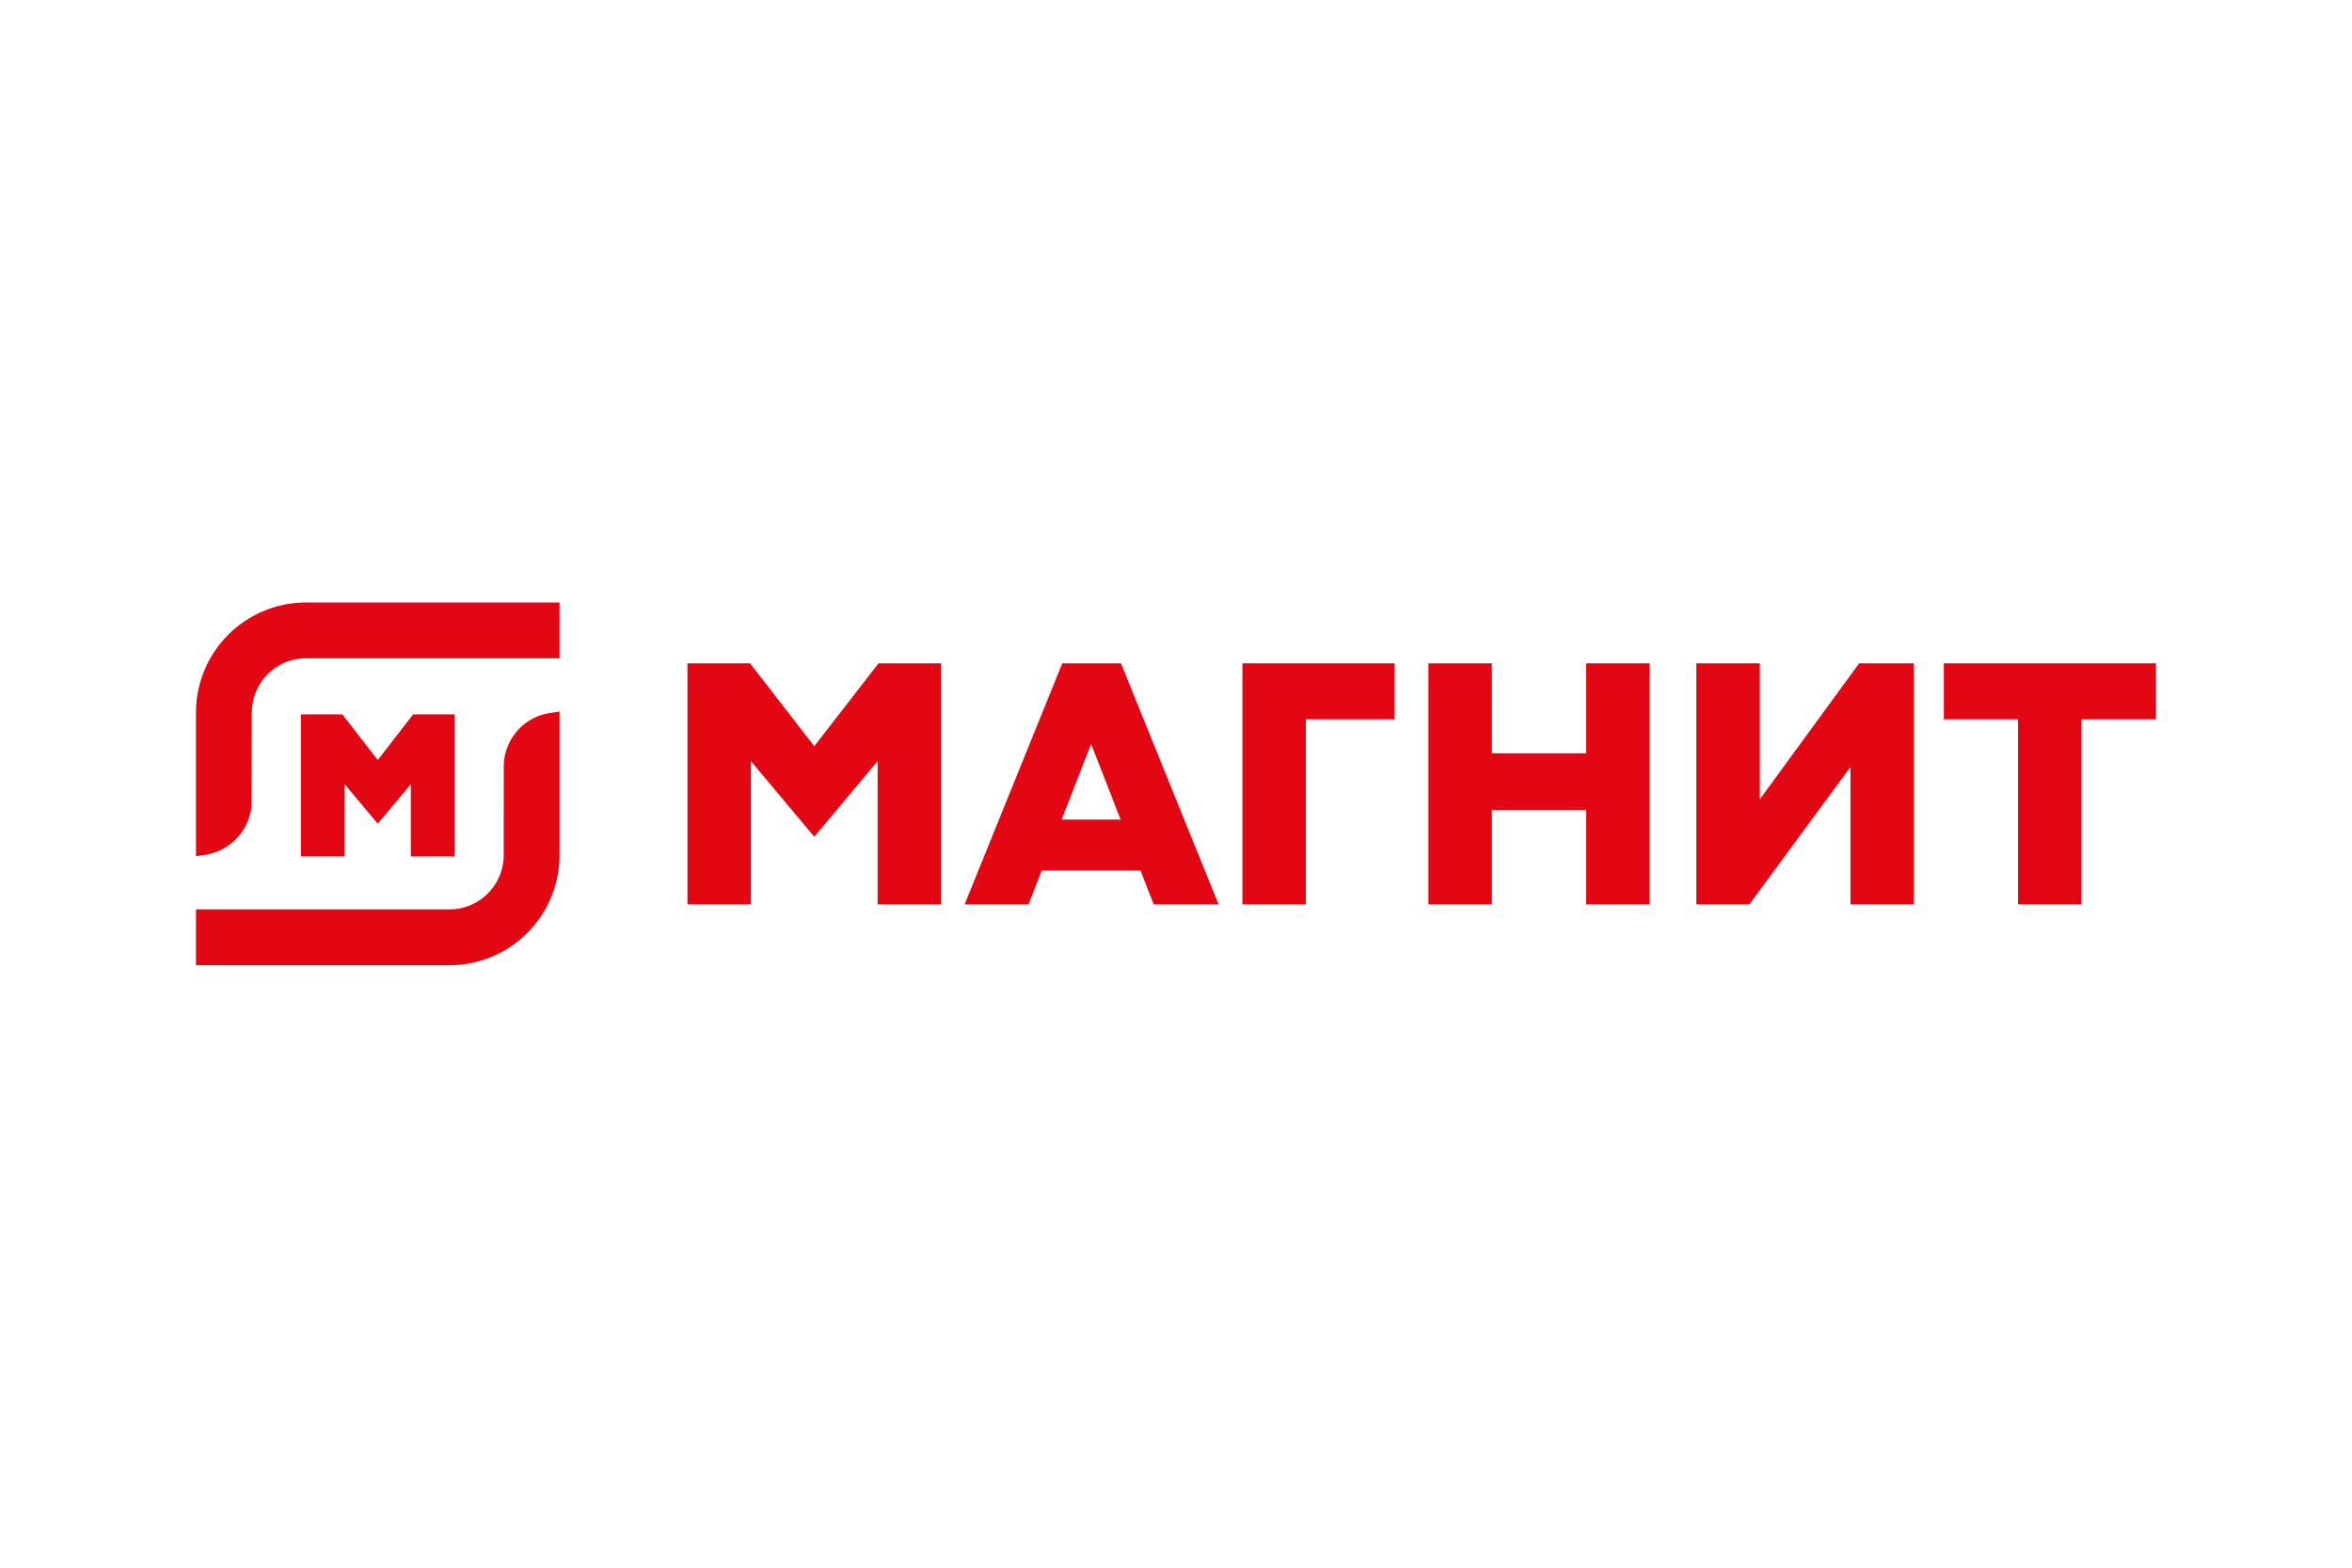 <svg id="Layer_2" data-name="Layer 2" xmlns="http://www.w3.org/2000/svg" viewBox="0 0 900 600"><defs><style>.cls-1{fill:#e30613;}</style></defs><polygon class="cls-1" points="475.413 346.129 475.413 253.87 533.665 253.87 533.665 275.299 499.702 275.299 499.702 346.129 475.413 346.129"/><polygon class="cls-1" points="606.948 346.129 606.948 309.992 570.873 309.992 570.873 346.129 546.588 346.129 546.588 253.87 570.873 253.87 570.873 288.305 606.948 288.305 606.948 253.87 631.241 253.87 631.241 346.129 606.948 346.129"/><polygon class="cls-1" points="743.822 253.871 743.822 275.296 772.201 275.296 772.201 346.129 796.494 346.129 796.494 275.296 825 275.296 825 253.871 743.822 253.871"/><polygon class="cls-1" points="708.085 346.12 708.085 293.549 669.426 346.12 649.109 346.12 649.109 253.88 673.406 253.88 673.406 305.898 711.411 253.88 732.385 253.88 732.385 346.12 708.085 346.12"/><polygon class="cls-1" points="335.833 346.129 335.833 291.301 311.587 320.261 287.337 291.301 287.337 346.129 263.051 346.129 263.051 253.87 287.01 253.87 311.587 285.597 336.16 253.87 360.122 253.87 360.122 346.129 335.833 346.129"/><path class="cls-1" d="M406.233,313.687H428.81l-11.291-28.942Zm35.227,32.439-5.046-12.934H398.621l-5.045,12.934H369.119L406.48,253.872h22.461l37.361,92.254Z"/><path class="cls-1" d="M75,272.624a42.129,42.129,0,0,1,42.04-42.04h97.067v21.363H117.04A20.764,20.764,0,0,0,96.363,272.624l-.127,35.86a20.909,20.909,0,0,1-17.456,18.626L75,327.688Z"/><path class="cls-1" d="M75,369.416V348.053h97.067a20.777,20.777,0,0,0,20.673-20.673l.025-34.039A20.818,20.818,0,0,1,210.33,272.89l3.777-.574v55.064a42.129,42.129,0,0,1-42.04,42.036Z"/><polygon class="cls-1" points="157.205 327.762 157.205 300.146 144.552 315.261 131.898 300.146 131.898 327.762 115.14 327.762 115.14 273.41 131.018 273.41 144.552 290.887 158.085 273.41 173.963 273.41 173.963 327.762 157.205 327.762"/></svg>